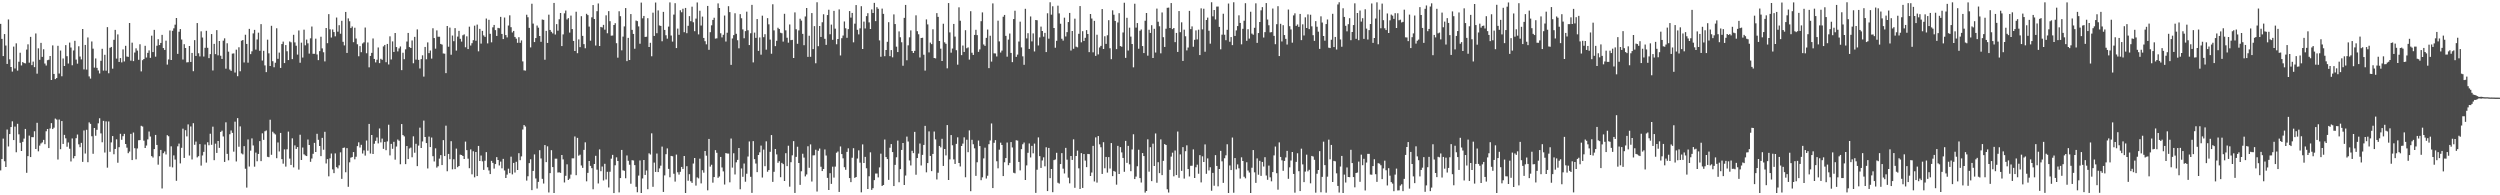 <svg xmlns="http://www.w3.org/2000/svg" width="1920" height="150"><path d="M0 18.351h1v112.526H0zM1 29.845h1v92.282H1zM2 43.040h1v63.389H2zM3 26.175h1v97.667H3zM4 34.959h1v93.280H4zM5 49.099h1v50.371H5zM6 14.932h1v97.542H6zM7 45.574h1v57.374H7zM8 51.479h1v46.112H8zM9 54.982h1v38.187H9zM10 35.791h1v71.761H10zM11 52.567h1v44.658H11zM12 33.265h1v83.696H12zM13 54.212h1v40.890H13zM14 47.416h1v55.741H14zM15 40.515h1v69.153H15zM16 50.286h1v65.667H16zM17 47.648h1v61.283H17zM18 48.432h1v58.015H18zM19 48.679h1v50.332H19zM20 38.084h1v94.610H20zM21 34.071h1v85.840H21zM22 48.115h1v56.050H22zM23 28.291h1v92.325H23zM24 50.036h1v55.261H24zM25 47.319h1v58.047H25zM26 51.575h1v49.245H26zM27 25.726h1v88.725H27zM28 56.558h1v37.736H28zM29 37.112h1v79.119H29zM30 45.949h1v65.889H30zM31 32.947h1v77.255H31zM32 43.657h1v65.720H32zM33 37.839h1v69.571H33zM34 48.783h1v61.984H34zM35 50.306h1v50.488H35zM36 46.217h1v52.866H36zM37 45.880h1v67.845H37zM38 43.027h1v55.653H38zM39 61.415h1v33.164H39zM40 34.856h1v64.251H40zM41 56.763h1v41.306H41zM42 60.794h1v30.301H42zM43 59.962h1v31.846H43zM44 35.196h1v87.330H44zM45 56.472h1v35.309H45zM46 38.783h1v75.820H46zM47 58.591h1v34.402H47zM48 44.913h1v65.650H48zM49 50.690h1v52.887H49zM50 34.642h1v71.613H50zM51 43.149h1v69.546H51zM52 48.809h1v60.629H52zM53 32.737h1v81.470H53zM54 36.516h1v87.481H54zM55 50.114h1v56.239H55zM56 38.767h1v82.857H56zM57 31.336h1v88.525H57zM58 45.780h1v60.363H58zM59 48.900h1v54.424H59zM60 35.525h1v75.332H60zM61 43.412h1v69.635H61zM62 45.599h1v64.109H62zM63 22.289h1v102.018H63zM64 53.296h1v46.912H64zM65 34.495h1v83.436H65zM66 53.461h1v46.206H66zM67 28.777h1v95.788H67zM68 58.652h1v35.327H68zM69 60.348h1v34.794H69zM70 31.841h1v72.788H70zM71 37.364h1v80.729H71zM72 51.934h1v46.392H72zM73 44.901h1v59.345H73zM74 52.110h1v47.553H74zM75 54.111h1v40.600H75zM76 56.441h1v34.407H76zM77 46.708h1v55.741H77zM78 37.456h1v71.830H78zM79 54.221h1v38.583H79zM80 42.077h1v75.067H80zM81 54.270h1v38.947H81zM82 20.828h1v107.961H82zM83 56.282h1v37.005H83zM84 36.699h1v79.893H84zM85 36.029h1v73.310H85zM86 52.717h1v51.802H86zM87 30.576h1v87.897H87zM88 22.940h1v91.460H88zM89 45.024h1v61.978H89zM90 26.414h1v98.549H90zM91 47.541h1v65.531H91zM92 44.618h1v58.148H92zM93 47.920h1v59.449H93zM94 37.951h1v66.641H94zM95 47.204h1v55.605H95zM96 35.174h1v75.416H96zM97 43.401h1v70.026H97zM98 43.682h1v73.966H98zM99 17.680h1v98.724H99zM100 46.590h1v56.197H100zM101 32.763h1v90.173H101zM102 46.947h1v54.813H102zM103 40.370h1v73.453H103zM104 37.096h1v85.271H104zM105 38.860h1v75.174H105zM106 45.905h1v61.815H106zM107 34.000h1v73.597H107zM108 54.839h1v41.771H108zM109 46.254h1v50.913H109zM110 45.323h1v62.696H110zM111 35.160h1v78.488H111zM112 44.162h1v67.627H112zM113 40.605h1v66.446H113zM114 38.712h1v62.300H114zM115 44.423h1v60.420H115zM116 27.378h1v92.520H116zM117 39.996h1v81.012H117zM118 22.961h1v91.524H118zM119 43.530h1v60.106H119zM120 35.110h1v76.217H120zM121 30.116h1v96.354H121zM122 34.598h1v85.386H122zM123 32.975h1v82.166H123zM124 26.780h1v117.976H124zM125 36.931h1v80.744H125zM126 38.363h1v77.958H126zM127 31.224h1v87.426H127zM128 49.617h1v54.214H128zM129 45.688h1v58.976H129zM130 23.422h1v104.590H130zM131 46.101h1v66.281H131zM132 23.633h1v104.941H132zM133 21.784h1v97.550H133zM134 18.946h1v103.604H134zM135 13.843h1v125.001H135zM136 41.348h1v71.031H136zM137 24.371h1v85.905H137zM138 22.311h1v103.196H138zM139 30.357h1v83.179H139zM140 45.726h1v53.074H140zM141 33.952h1v87.356H141zM142 36.869h1v63.118H142zM143 47.906h1v56.837H143zM144 47.762h1v47.753H144zM145 35.314h1v84.157H145zM146 47.586h1v49.531H146zM147 40.634h1v81.846H147zM148 54.699h1v39.917H148zM149 30.833h1v80.378H149zM150 42.969h1v65.768H150zM151 17.713h1v103.178H151zM152 40.896h1v79.084H152zM153 43.320h1v67.366H153zM154 24.054h1v103.136H154zM155 28.813h1v90.598H155zM156 43.393h1v73.222H156zM157 36.695h1v74.288H157zM158 23.664h1v101.201H158zM159 36.690h1v72.560H159zM160 44.636h1v66.917H160zM161 41.560h1v61.144H161zM162 26.180h1v85.040H162zM163 54.120h1v43.169H163zM164 33.665h1v89.353H164zM165 41.595h1v68.749H165zM166 23.120h1v94.309H166zM167 42.488h1v65.781H167zM168 31.476h1v82.069H168zM169 42.803h1v58.536H169zM170 45.244h1v55.099H170zM171 31.233h1v73.559H171zM172 29.424h1v94.920H172zM173 52.760h1v41.211H173zM174 33.243h1v84.915H174zM175 39.659h1v83.465H175zM176 53.381h1v49.751H176zM177 54.413h1v45.793H177zM178 41.167h1v60.872H178zM179 41.015h1v75.461H179zM180 55.714h1v37.739H180zM181 38.145h1v85.855H181zM182 58.503h1v32.213H182zM183 36.307h1v76.409H183zM184 54.752h1v42.303H184zM185 31.301h1v86.490H185zM186 30.738h1v87.848H186zM187 47.993h1v64.217H187zM188 26.669h1v102.931H188zM189 33.734h1v110.358H189zM190 48.130h1v58.980H190zM191 22.156h1v105.738H191zM192 41.567h1v74.120H192zM193 39.440h1v66.866H193zM194 25.647h1v86.065H194zM195 22.935h1v105.049H195zM196 38.116h1v79.063H196zM197 30.320h1v93.527H197zM198 25.085h1v93.135H198zM199 39.020h1v69.364H199zM200 18.529h1v105.243H200zM201 46.515h1v55.869H201zM202 39.031h1v68.368H202zM203 50.249h1v50.584H203zM204 55.378h1v44.802H204zM205 30.460h1v89.950H205zM206 40.954h1v79.792H206zM207 50.684h1v41.249H207zM208 19.805h1v99.103H208zM209 46.994h1v54.195H209zM210 51.685h1v50.730H210zM211 48.188h1v55.095H211zM212 21.733h1v99.744H212zM213 45.176h1v64.233H213zM214 40.386h1v75.916H214zM215 52.163h1v49.918H215zM216 33.837h1v88.352H216zM217 31.959h1v93.744H217zM218 48.424h1v66.300H218zM219 34.601h1v93.347H219zM220 39.353h1v75.309H220zM221 46.126h1v54.938H221zM222 31.858h1v89.969H222zM223 32.535h1v94.111H223zM224 45.408h1v60.808H224zM225 26.752h1v101.820H225zM226 32.579h1v79.074H226zM227 35.105h1v79.275H227zM228 41.914h1v71.025H228zM229 23.421h1v106.851H229zM230 48.166h1v55.288H230zM231 32.751h1v90.110H231zM232 44.168h1v69.156H232zM233 22.792h1v95.741H233zM234 34.807h1v84.577H234zM235 30.405h1v89.473H235zM236 33.303h1v73.838H236zM237 41.185h1v70.182H237zM238 29.463h1v94.811H238zM239 20.377h1v101.384H239zM240 41.300h1v76.801H240zM241 41.309h1v68.417H241zM242 29.696h1v87.022H242zM243 41.834h1v60.941H243zM244 46.207h1v61.174H244zM245 39.294h1v72.829H245zM246 28.195h1v91.692H246zM247 37.194h1v68.693H247zM248 40.146h1v74.858H248zM249 47.160h1v54.047H249zM250 21.485h1v104.058H250zM251 33.162h1v89.029H251zM252 10.833h1v124.584H252zM253 22.509h1v99.087H253zM254 28.820h1v89.106H254zM255 22.639h1v107.483H255zM256 24.616h1v108.348H256zM257 27.925h1v89.905H257zM258 13.466h1v114.907H258zM259 24.304h1v105.011H259zM260 19.329h1v107.638H260zM261 25.932h1v91.069H261zM262 15.983h1v121.370H262zM263 32.106h1v81.506H263zM264 34.863h1v78.435H264zM265 9.144h1v123.151H265zM266 40.642h1v73.114H266zM267 14.147h1v129.297H267zM268 16.343h1v108.313H268zM269 21.539h1v99.528H269zM270 20.320h1v100.300H270zM271 32.430h1v84.352H271zM272 21.278h1v101.067H272zM273 29.592h1v90.805H273zM274 34.009h1v78.207H274zM275 43.237h1v66.057H275zM276 35.438h1v77.843H276zM277 40.067h1v71.127H277zM278 33.369h1v84.538H278zM279 32.510h1v83.012H279zM280 21.161h1v98.330H280zM281 40.888h1v67.030H281zM282 32.634h1v83.073H282zM283 51.736h1v43.456H283zM284 42.958h1v74.943H284zM285 40.587h1v63.097H285zM286 29.516h1v88.755H286zM287 45.242h1v65.170H287zM288 47.906h1v60.294H288zM289 45.891h1v59.683H289zM290 36.451h1v73.674H290zM291 48.494h1v50.184H291zM292 45.142h1v64.228H292zM293 45.944h1v60.486H293zM294 35.636h1v78.678H294zM295 34.526h1v74.490H295zM296 47.764h1v67.580H296zM297 33.753h1v74.842H297zM298 49.530h1v46.262H298zM299 27.885h1v91.482H299zM300 45.680h1v64.813H300zM301 31.771h1v82.489H301zM302 39.866h1v69.017H302zM303 25.330h1v97.306H303zM304 36.149h1v76.371H304zM305 39.482h1v67.659H305zM306 37.159h1v70.950H306zM307 35.673h1v90.460H307zM308 53.867h1v41.419H308zM309 40.509h1v63.203H309zM310 45.468h1v59.277H310zM311 37.893h1v88.157H311zM312 31.912h1v80.230H312zM313 25.294h1v96.850H313zM314 36.150h1v77.867H314zM315 36.856h1v76.519H315zM316 31.089h1v89.690H316zM317 48.610h1v56.119H317zM318 28.290h1v89.006H318zM319 45.776h1v64.678H319zM320 22.570h1v105.038H320zM321 45.994h1v65.812H321zM322 52.558h1v45.470H322zM323 45.412h1v68.264H323zM324 42.495h1v66.131H324zM325 58.853h1v33.762H325zM326 36.026h1v69.165H326zM327 45.516h1v64.382H327zM328 32.586h1v96.796H328zM329 40.786h1v64.125H329zM330 38.784h1v74.157H330zM331 44.989h1v60.650H331zM332 21.690h1v98.252H332zM333 29.220h1v94.788H333zM334 37.381h1v76.537H334zM335 23.367h1v105.348H335zM336 28.187h1v99.515H336zM337 28.217h1v93.565H337zM338 33.761h1v85.405H338zM339 34.232h1v92.554H339zM340 41.051h1v66.558H340zM341 41.218h1v78.649H341zM342 56.164h1v40.358H342zM343 19.946h1v111.608H343zM344 35.904h1v82.299H344zM345 21.219h1v101.038H345zM346 42.030h1v66.388H346zM347 27.279h1v102.760H347zM348 31.658h1v90.656H348zM349 21.610h1v108.288H349zM350 38.880h1v75.269H350zM351 28.118h1v100.309H351zM352 23.706h1v103.780H352zM353 29.780h1v89.014H353zM354 31.945h1v87.086H354zM355 27.085h1v92.725H355zM356 26.443h1v95.685H356zM357 36.323h1v72.442H357zM358 27.926h1v87.389H358zM359 37.674h1v84.169H359zM360 20.506h1v108.654H360zM361 34.983h1v79.760H361zM362 33.188h1v100.688H362zM363 30.883h1v85.279H363zM364 19.721h1v116.480H364zM365 31.262h1v85.481H365zM366 18.891h1v116.337H366zM367 39.408h1v72.680H367zM368 22.155h1v101.510H368zM369 33.510h1v85.934H369zM370 23.723h1v100.172H370zM371 27.167h1v103.285H371zM372 28.313h1v95.108H372zM373 14.215h1v102.623H373zM374 33.355h1v95.101H374zM375 15.204h1v115.704H375zM376 25.957h1v107.720H376zM377 32.496h1v91.030H377zM378 21.015h1v104.065H378zM379 19.148h1v110.327H379zM380 23.124h1v102.874H380zM381 27.581h1v93.105H381zM382 21.387h1v101.480H382zM383 21.683h1v105.370H383zM384 12.957h1v111.169H384zM385 26.064h1v103.234H385zM386 29.984h1v92.041H386zM387 13.488h1v117.406H387zM388 26.952h1v109.734H388zM389 28.726h1v105.369H389zM390 19.604h1v109.947H390zM391 11.757h1v121.224H391zM392 20.895h1v99.441H392zM393 24.911h1v109.002H393zM394 23.743h1v101.383H394zM395 28.377h1v104.113H395zM396 29.713h1v94.546H396zM397 32.860h1v97.705H397zM398 28.551h1v89.083H398zM399 32.869h1v90.175H399zM400 31.028h1v89.107H400zM401 47.150h1v52.354H401zM402 53.998h1v42.067H402zM403 54.204h1v42.955H403zM404 11.303h1v127.412H404zM405 13.274h1v122.095H405zM406 21.390h1v103.907H406zM407 36.405h1v85.916H407zM408 2.880h1v143.146H408zM409 18.128h1v113.169H409zM410 32.325h1v86.267H410zM411 29.213h1v107.824H411zM412 19.600h1v125.203H412zM413 21.251h1v118.445H413zM414 27.654h1v87.708H414zM415 32.087h1v89.610H415zM416 14.981h1v122.363H416zM417 15.271h1v125.682H417zM418 45.883h1v65.535H418zM419 23.724h1v100.807H419zM420 32.980h1v79.404H420zM421 11.277h1v136.519H421zM422 22.980h1v109.988H422zM423 24.448h1v90.895H423zM424 25.644h1v102.667H424zM425 2.257h1v145.983H425zM426 26.501h1v95.365H426zM427 18.542h1v103.334H427zM428 23.545h1v108.945H428zM429 14.791h1v117.572H429zM430 9.991h1v122.792H430zM431 35.356h1v83.672H431zM432 26.440h1v95.973H432zM433 10.237h1v129.913H433zM434 8.074h1v126.936H434zM435 14.931h1v111.256H435zM436 13.936h1v124.288H436zM437 25.027h1v112.188H437zM438 11.998h1v122.086H438zM439 22.302h1v99.304H439zM440 31.435h1v90.178H440zM441 39.177h1v65.609H441zM442 9.021h1v125.525H442zM443 40.852h1v65.024H443zM444 30.245h1v89.300H444zM445 36.210h1v82.571H445zM446 12.447h1v114.618H446zM447 27.538h1v101.397H447zM448 33.893h1v81.204H448zM449 37.056h1v72.248H449zM450 10.593h1v128.673H450zM451 11.646h1v121.141H451zM452 20.413h1v103.223H452zM453 31.254h1v96.125H453zM454 13.297h1v115.855H454zM455 3.901h1v141.477H455zM456 14.588h1v111.360H456zM457 34.979h1v84.670H457zM458 8.603h1v121.708H458zM459 2.666h1v138.249H459zM460 35.307h1v79.444H460zM461 20.692h1v110.777H461zM462 21.074h1v106.830H462zM463 19.117h1v119.491H463zM464 22.806h1v102.995H464zM465 11.788h1v126.051H465zM466 25.544h1v106.403H466zM467 8.543h1v135.454H467zM468 16.256h1v115.660H468zM469 27.387h1v94.448H469zM470 27.282h1v91.643H470zM471 19.197h1v129.073H471zM472 17.811h1v109.111H472zM473 33.182h1v87.649H473zM474 44.306h1v79.332H474zM475 8.630h1v139.114H475zM476 12.444h1v124.301H476zM477 38.637h1v76.519H477zM478 28.123h1v102.712H478zM479 20.260h1v110.910H479zM480 6.180h1v130.711H480zM481 46.956h1v72.463H481zM482 29.103h1v94.404H482zM483 46.082h1v80.453H483zM484 10.822h1v130.270H484zM485 22.928h1v100.099H485zM486 26.070h1v97.145H486zM487 37.414h1v89.388H487zM488 15.771h1v127.698H488zM489 16.242h1v131.439H489zM490 20.288h1v114.564H490zM491 33.593h1v89.619H491zM492 1.975h1v146.242H492zM493 14.092h1v122.961H493zM494 12.225h1v110.651H494zM495 28.353h1v106.006H495zM496 28.219h1v102.721H496zM497 13.958h1v131.324H497zM498 36.083h1v81.683H498zM499 32.864h1v85.823H499zM500 43.211h1v59.193H500zM501 9.710h1v133.756H501zM502 27.622h1v97.249H502zM503 1.947h1v130.100H503zM504 25.521h1v92.386H504zM505 8.004h1v124.153H505zM506 19.559h1v109.778H506zM507 19.914h1v107.320H507zM508 31.699h1v80.892H508zM509 9.116h1v138.296H509zM510 23.000h1v111.689H510zM511 27.068h1v91.379H511zM512 29.675h1v84.291H512zM513 20.405h1v109.297H513zM514 1.865h1v134.283H514zM515 27.290h1v92.448H515zM516 31.956h1v88.045H516zM517 11.189h1v122.228H517zM518 2.453h1v137.038H518zM519 36.898h1v81.848H519zM520 21.955h1v110.362H520zM521 26.711h1v107.366H521zM522 7.902h1v124.043H522zM523 9.441h1v118.760H523zM524 6.711h1v123.055H524zM525 24.742h1v95.051H525zM526 6.107h1v142.108H526zM527 25.486h1v102.165H527zM528 19.812h1v118.997H528zM529 12.386h1v121.391H529zM530 16.295h1v122.908H530zM531 5.137h1v135.310H531zM532 17.095h1v108.505H532zM533 23.950h1v97.376H533zM534 14.262h1v128.272H534zM535 1.894h1v134.336H535zM536 26.409h1v110.619H536zM537 8.247h1v113.609H537zM538 19.595h1v121.265H538zM539 12.763h1v117.928H539zM540 29.130h1v103.487H540zM541 31.652h1v84.319H541zM542 34.026h1v85.520H542zM543 4.549h1v141.638H543zM544 38.251h1v68.472H544zM545 24.742h1v103.189H545zM546 19.431h1v107.085H546zM547 15.311h1v124.997H547zM548 13.598h1v122.399H548zM549 29.631h1v85.696H549zM550 29.419h1v87.916H550zM551 2.615h1v133.924H551zM552 6.154h1v129.370H552zM553 25.524h1v95.010H553zM554 28.732h1v99.894H554zM555 26.709h1v104.914H555zM556 11.943h1v129.786H556zM557 31.882h1v85.698H557zM558 25.141h1v92.780H558zM559 4.758h1v113.217H559zM560 9.298h1v130.716H560zM561 49.797h1v56.587H561zM562 29.545h1v99.167H562zM563 27.002h1v90.710H563zM564 10.184h1v123.822H564zM565 25.967h1v98.685H565zM566 30.947h1v91.833H566zM567 37.134h1v76.510H567zM568 10.857h1v134.506H568zM569 14.039h1v115.330H569zM570 22.595h1v113.164H570zM571 29.403h1v96.210H571zM572 23.903h1v115.648H572zM573 8.972h1v124.433H573zM574 23.251h1v96.954H574zM575 34.586h1v74.048H575zM576 25.528h1v110.235H576zM577 3.731h1v144.401H577zM578 47.907h1v60.481H578zM579 25.044h1v97.146H579zM580 29.107h1v96.494H580zM581 14.621h1v117.593H581zM582 39.080h1v79.947H582zM583 28.748h1v88.233H583zM584 41.983h1v69.817H584zM585 12.028h1v124.305H585zM586 28.570h1v86.345H586zM587 26.257h1v101.365H587zM588 38.125h1v70.405H588zM589 13.928h1v117.962H589zM590 18.692h1v111.910H590zM591 30.407h1v86.170H591zM592 41.263h1v62.451H592zM593 3.281h1v136.395H593zM594 23.358h1v108.610H594zM595 35.412h1v79.020H595zM596 31.345h1v87.230H596zM597 21.296h1v103.733H597zM598 22.274h1v101.522H598zM599 25.138h1v110.938H599zM600 25.571h1v99.510H600zM601 31.935h1v94.102H601zM602 10.608h1v128.377H602zM603 23.292h1v94.382H603zM604 28.973h1v98.626H604zM605 32.762h1v79.148H605zM606 18.784h1v124.589H606zM607 30.809h1v93.735H607zM608 30.637h1v88.677H608zM609 44.549h1v63.851H609zM610 9.532h1v138.653H610zM611 22.492h1v97.992H611zM612 33.655h1v79.044H612zM613 23.340h1v101.848H613zM614 14.380h1v127.616H614zM615 15.824h1v115.699H615zM616 25.999h1v92.047H616zM617 34.711h1v86.304H617zM618 12.654h1v122.829H618zM619 6.162h1v127.813H619zM620 43.654h1v68.668H620zM621 27.425h1v101.420H621zM622 43.646h1v67.255H622zM623 10.041h1v129.370H623zM624 37.712h1v81.658H624zM625 20.049h1v99.217H625zM626 48.585h1v66.391H626zM627 1.758h1v145.362H627zM628 35.458h1v80.325H628zM629 19.949h1v94.122H629zM630 28.361h1v99.701H630zM631 17.099h1v114.265H631zM632 10.974h1v118.814H632zM633 29.794h1v84.990H633zM634 34.462h1v85.009H634zM635 11.572h1v125.018H635zM636 7.464h1v138.451H636zM637 26.299h1v106.713H637zM638 18.882h1v122.353H638zM639 30.549h1v97.458H639zM640 8.361h1v128.052H640zM641 22.039h1v105.890H641zM642 34.006h1v83.311H642zM643 29.955h1v86.396H643zM644 7.241h1v140.158H644zM645 42.616h1v69.856H645zM646 29.359h1v88.955H646zM647 27.293h1v94.312H647zM648 16.508h1v111.925H648zM649 21.684h1v108.710H649zM650 29.030h1v87.598H650zM651 22.386h1v91.543H651zM652 8.503h1v128.267H652zM653 13.511h1v126.369H653zM654 9.937h1v111.195H654zM655 32.491h1v81.304H655zM656 18.192h1v118.406H656zM657 3.883h1v132.050H657zM658 22.887h1v98.861H658zM659 26.408h1v89.060H659zM660 21.751h1v103.189H660zM661 4.755h1v142.970H661zM662 37.628h1v73.278H662zM663 16.569h1v108.605H663zM664 21.841h1v98.636H664zM665 12.378h1v116.853H665zM666 10.161h1v134.983H666zM667 17.215h1v118.177H667zM668 22.255h1v94.729H668zM669 7.209h1v138.591H669zM670 10.002h1v134.528H670zM671 2.205h1v136.137H671zM672 16.233h1v117.035H672zM673 5.549h1v127.721H673zM674 6.782h1v129.442H674zM675 31.051h1v97.502H675zM676 43.551h1v74.447H676zM677 6.600h1v136.198H677zM678 10.626h1v131.466H678zM679 43.165h1v64.020H679zM680 38.395h1v82.252H680zM681 32.086h1v90.067H681zM682 17.044h1v121.081H682zM683 43.092h1v70.343H683zM684 38.442h1v72.193H684zM685 44.052h1v72.744H685zM686 11.083h1v131.814H686zM687 18.466h1v108.144H687zM688 35.828h1v84.959H688zM689 40.001h1v67.975H689zM690 24.096h1v115.863H690zM691 28.603h1v101.286H691zM692 32.452h1v82.695H692zM693 50.492h1v59.350H693zM694 13.698h1v128.395H694zM695 3.800h1v131.021H695zM696 46.286h1v58.610H696zM697 34.826h1v73.892H697zM698 28.663h1v94.550H698zM699 23.336h1v103.722H699zM700 39.158h1v76.637H700zM701 40.719h1v76.900H701zM702 39.051h1v62.223H702zM703 11.800h1v122.381H703zM704 23.960h1v97.416H704zM705 26.327h1v91.626H705zM706 44.147h1v66.106H706zM707 29.180h1v97.882H707zM708 28.972h1v89.947H708zM709 42.056h1v69.270H709zM710 54.210h1v42.461H710zM711 14.902h1v117.462H711zM712 18.729h1v106.495H712zM713 40.255h1v60.660H713zM714 32.695h1v87.055H714zM715 33.876h1v97.555H715zM716 22.454h1v95.781H716zM717 44.526h1v56.515H717zM718 44.836h1v62.209H718zM719 10.069h1v127.768H719zM720 12.975h1v119.681H720zM721 31.502h1v80.557H721zM722 37.378h1v75.842H722zM723 46.850h1v59.764H723zM724 18.224h1v109.190H724zM725 32.510h1v81.913H725zM726 33.663h1v85.701H726zM727 52.498h1v43.536H727zM728 2.359h1v135.903H728zM729 24.906h1v97.523H729zM730 40.473h1v63.234H730zM731 37.292h1v74.261H731zM732 18.369h1v104.065H732zM733 28.112h1v97.785H733zM734 38.564h1v71.913H734zM735 49.651h1v55.817H735zM736 5.617h1v119.585H736zM737 15.942h1v111.897H737zM738 42.332h1v69.813H738zM739 34.965h1v75.308H739zM740 39.873h1v65.619H740zM741 23.196h1v112.931H741zM742 37.046h1v70.279H742zM743 36.425h1v80.462H743zM744 45.771h1v54.368H744zM745 8.582h1v138.267H745zM746 40.481h1v66.900H746zM747 42.174h1v68.602H747zM748 26.854h1v87.087H748zM749 22.902h1v112.162H749zM750 26.968h1v97.635H750zM751 39.843h1v68.095H751zM752 37.932h1v74.254H752zM753 16.284h1v122.122H753zM754 9.522h1v126.653H754zM755 34.167h1v87.460H755zM756 35.219h1v78.175H756zM757 29.070h1v108.024H757zM758 22.706h1v112.264H758zM759 52.309h1v58.441H759zM760 27.449h1v80.404H760zM761 47.335h1v47.472H761zM762 2.606h1v141.831H762zM763 40.956h1v68.733H763zM764 41.078h1v66.553H764zM765 43.348h1v80.511H765zM766 15.889h1v113.377H766zM767 31.801h1v83.158H767zM768 40.334h1v69.213H768zM769 38.857h1v72.486H769zM770 12.838h1v122.358H770zM771 11.485h1v113.158H771zM772 27.540h1v93.844H772zM773 43.500h1v65.990H773zM774 30.394h1v96.478H774zM775 25.748h1v99.314H775zM776 40.654h1v68.466H776zM777 47.719h1v65.513H777zM778 14.663h1v117.990H778zM779 8.264h1v124.830H779zM780 43.661h1v64.056H780zM781 41.932h1v66.049H781zM782 31.904h1v92.485H782zM783 16.658h1v114.203H783zM784 36.400h1v78.148H784zM785 43.255h1v67.563H785zM786 49.788h1v59.668H786zM787 6.773h1v131.491H787zM788 29.484h1v97.556H788zM789 25.483h1v91.883H789zM790 37.598h1v72.578H790zM791 12.627h1v108.300H791zM792 31.793h1v80.237H792zM793 25.654h1v92.093H793zM794 39.522h1v70.765H794zM795 15.384h1v132.762H795zM796 15.584h1v114.776H796zM797 34.897h1v70.616H797zM798 28.721h1v91.197H798zM799 20.451h1v108.498H799zM800 23.817h1v99.410H800zM801 28.142h1v92.706H801zM802 25.230h1v102.522H802zM803 40.009h1v73.070H803zM804 10.189h1v136.530H804zM805 29.680h1v83.939H805zM806 1.741h1v135.046H806zM807 11.270h1v118.510H807zM808 4.815h1v142.791H808zM809 21.512h1v101.483H809zM810 36.639h1v85.825H810zM811 31.347h1v85.993H811zM812 4.378h1v135.963H812zM813 10.312h1v130.683H813zM814 18.252h1v107.729H814zM815 29.735h1v87.866H815zM816 31.167h1v98.355H816zM817 13.581h1v119.615H817zM818 28.017h1v85.536H818zM819 24.692h1v97.955H819zM820 16.962h1v119.498H820zM821 9.909h1v130.868H821zM822 38.809h1v81.002H822zM823 23.826h1v98.995H823zM824 37.476h1v69.521H824zM825 14.360h1v129.847H825zM826 35.827h1v83.960H826zM827 36.326h1v79.356H827zM828 25.980h1v103.306H828zM829 4.642h1v140.485H829zM830 32.497h1v85.107H830zM831 23.948h1v120.371H831zM832 31.447h1v86.869H832zM833 29.049h1v94.268H833zM834 23.157h1v105.186H834zM835 26.121h1v92.077H835zM836 40.052h1v78.318H836zM837 10.737h1v124.406H837zM838 14.251h1v118.273H838zM839 40.213h1v71.827H839zM840 16.047h1v123.327H840zM841 42.894h1v62.646H841zM842 26.693h1v113.520H842zM843 41.792h1v62.692H843zM844 36.456h1v74.366H844zM845 35.244h1v77.872H845zM846 6.966h1v126.610H846zM847 37.645h1v71.576H847zM848 27.862h1v101.364H848zM849 33.701h1v86.828H849zM850 27.082h1v105.464H850zM851 15.527h1v105.147H851zM852 37.074h1v92.367H852zM853 45.456h1v64.417H853zM854 7.946h1v127.324H854zM855 11.291h1v120.003H855zM856 16.086h1v115.808H856zM857 37.740h1v104.060H857zM858 17.272h1v94.759H858zM859 10.159h1v123.462H859zM860 35.359h1v77.645H860zM861 35.892h1v81.174H861zM862 24.950h1v96.331H862zM863 2.110h1v129.818H863zM864 44.461h1v63.716H864zM865 13.695h1v111.394H865zM866 38.798h1v73.228H866zM867 21.231h1v104.980H867zM868 28.122h1v103.341H868zM869 33.817h1v80.950H869zM870 51.698h1v51.410H870zM871 2.852h1v134.650H871zM872 21.220h1v114.413H872zM873 17.726h1v109.982H873zM874 37.407h1v77.596H874zM875 23.624h1v113.156H875zM876 22.609h1v117.598H876zM877 35.395h1v82.168H877zM878 40.754h1v79.082H878zM879 15.918h1v131.996H879zM880 9.980h1v136.714H880zM881 42.747h1v64.253H881zM882 22.843h1v108.987H882zM883 25.317h1v87.719H883zM884 19.355h1v119.741H884zM885 44.519h1v65.818H885zM886 22.130h1v105.335H886zM887 40.353h1v62.129H887zM888 6.598h1v133.722H888zM889 16.689h1v107.875H889zM890 20.185h1v112.794H890zM891 40.973h1v66.077H891zM892 9.557h1v124.953H892zM893 28.560h1v94.995H893zM894 36.043h1v74.579H894zM895 22.069h1v89.268H895zM896 5.979h1v139.402H896zM897 5.827h1v142.043H897zM898 21.520h1v108.911H898zM899 2.371h1v117.898H899zM900 22.358h1v94.878H900zM901 21.493h1v113.912H901zM902 32.364h1v83.226H902zM903 25.275h1v109.164H903zM904 39.875h1v61.144H904zM905 8.497h1v128.050H905zM906 24.705h1v93.876H906zM907 17.143h1v114.063H907zM908 46.778h1v66.221H908zM909 22.763h1v114.424H909zM910 27.859h1v88.279H910zM911 38.712h1v72.888H911zM912 36.514h1v93.330H912zM913 8.339h1v127.196H913zM914 22.369h1v104.978H914zM915 20.269h1v107.023H915zM916 35.893h1v78.837H916zM917 30.553h1v106.159H917zM918 23.368h1v105.110H918zM919 30.279h1v96.161H919zM920 22.772h1v110.677H920zM921 42.310h1v76.851H921zM922 6.380h1v133.701H922zM923 22.587h1v97.468H923zM924 6.722h1v117.690H924zM925 39.722h1v71.179H925zM926 15.347h1v118.136H926zM927 13.532h1v108.108H927zM928 23.580h1v107.322H928zM929 33.539h1v94.938H929zM930 1.729h1v144.752H930zM931 12.527h1v120.223H931zM932 7.687h1v134.956H932zM933 14.938h1v104.206H933zM934 5.073h1v122.350H934zM935 5.030h1v138.097H935zM936 20.635h1v109.137H936zM937 37.865h1v78.005H937zM938 26.601h1v97.281H938zM939 10.552h1v129.871H939zM940 26.680h1v94.877H940zM941 30.867h1v88.424H941zM942 22.880h1v87.908H942zM943 2.716h1v145.520H943zM944 32.032h1v95.056H944zM945 28.456h1v102.159H945zM946 34.673h1v70.938H946zM947 1.745h1v146.279H947zM948 27.578h1v93.816H948zM949 23.353h1v106.760H949zM950 20.037h1v106.221H950zM951 11.764h1v117.496H951zM952 17.595h1v119.584H952zM953 34.050h1v86.769H953zM954 22.115h1v101.529H954zM955 15.913h1v119.801H955zM956 2.477h1v134.506H956zM957 31.350h1v93.295H957zM958 22.450h1v108.539H958zM959 29.647h1v102.860H959zM960 9.005h1v139.227H960zM961 25.789h1v103.053H961zM962 26.676h1v88.580H962zM963 21.336h1v111.015H963zM964 2.577h1v137.840H964zM965 32.910h1v88.758H965zM966 25.373h1v108.839H966zM967 16.898h1v106.587H967zM968 7.939h1v127.106H968zM969 5.454h1v118.921H969zM970 28.838h1v99.065H970zM971 24.667h1v96.056H971zM972 2.361h1v132.432H972zM973 14.975h1v123.092H973zM974 19.420h1v107.770H974zM975 24.890h1v111.324H975zM976 24.655h1v114.587H976zM977 6.573h1v125.549H977zM978 27.563h1v91.798H978zM979 33.942h1v78.608H979zM980 18.567h1v114.453H980zM981 4.785h1v140.891H981zM982 43.080h1v66.291H982zM983 18.286h1v102.234H983zM984 31.844h1v91.274H984zM985 19.337h1v111.845H985zM986 26.950h1v96.637H986zM987 29.830h1v91.115H987zM988 34.180h1v81.669H988zM989 7.341h1v129.958H989zM990 20.100h1v108.428H990zM991 22.650h1v100.622H991zM992 32.792h1v83.963H992zM993 11.802h1v121.795H993zM994 10.230h1v137.749H994zM995 19.874h1v104.423H995zM996 18.791h1v98.898H996zM997 20.645h1v110.815H997zM998 10.681h1v136.040H998zM999 30.819h1v83.342H999zM1000 18.685h1v107.591H1000zM1001 27.251h1v112.612H1001zM1002 13.290h1v118.499H1002zM1003 21.493h1v97.295H1003zM1004 11.067h1v120.510H1004zM1005 22.374h1v108.041H1005zM1006 11.306h1v129.503H1006zM1007 20.213h1v99.563H1007zM1008 27.052h1v93.180H1008zM1009 31.411h1v91.303H1009zM1010 16.219h1v131.759H1010zM1011 20.517h1v112.906H1011zM1012 24.336h1v106.248H1012zM1013 37.535h1v78.526H1013zM1014 12.528h1v135.133H1014zM1015 17.323h1v118.508H1015zM1016 27.647h1v81.128H1016zM1017 31.223h1v95.591H1017zM1018 18.480h1v129.503H1018zM1019 14.930h1v120.748H1019zM1020 36.609h1v70.647H1020zM1021 36.929h1v85.426H1021zM1022 30.514h1v80.782H1022zM1023 10.598h1v129.170H1023zM1024 36.148h1v87.399H1024zM1025 28.388h1v95.533H1025zM1026 38.046h1v95.052H1026zM1027 3.445h1v139.338H1027zM1028 1.729h1v146.115H1028zM1029 30.294h1v97.624H1029zM1030 35.894h1v83.857H1030zM1031 6.341h1v141.875H1031zM1032 12.987h1v121.089H1032zM1033 19.825h1v120.368H1033zM1034 24.051h1v104.577H1034zM1035 18.570h1v117.378H1035zM1036 14.000h1v122.094H1036zM1037 30.855h1v84.198H1037zM1038 24.595h1v100.636H1038zM1039 19.265h1v116.713H1039zM1040 2.548h1v141.322H1040zM1041 29.824h1v103.034H1041zM1042 9.983h1v122.512H1042zM1043 30.893h1v93.224H1043zM1044 8.113h1v131.534H1044zM1045 16.603h1v102.163H1045zM1046 13.957h1v112.922H1046zM1047 29.836h1v92.107H1047zM1048 7.105h1v139.161H1048zM1049 21.955h1v102.876H1049zM1050 30.361h1v87.829H1050zM1051 23.132h1v95.026H1051zM1052 18.409h1v115.646H1052zM1053 2.676h1v131.517H1053zM1054 32.934h1v94.606H1054zM1055 29.177h1v93.135H1055zM1056 14.224h1v119.549H1056zM1057 1.777h1v137.879H1057zM1058 33.994h1v91.349H1058zM1059 7.412h1v118.306H1059zM1060 21.713h1v105.199H1060zM1061 2.778h1v134.816H1061zM1062 15.504h1v113.824H1062zM1063 21.707h1v101.683H1063zM1064 23.088h1v107.695H1064zM1065 10.332h1v132.126H1065zM1066 25.334h1v103.838H1066zM1067 15.595h1v119.332H1067zM1068 11.234h1v128.643H1068zM1069 12.027h1v128.999H1069zM1070 14.485h1v132.374H1070zM1071 10.160h1v123.951H1071zM1072 21.528h1v107.951H1072zM1073 10.194h1v136.106H1073zM1074 15.545h1v130.625H1074zM1075 15.111h1v127.455H1075zM1076 17.265h1v124.238H1076zM1077 16.814h1v130.000H1077zM1078 7.407h1v129.959H1078zM1079 28.690h1v90.320H1079zM1080 28.764h1v84.118H1080zM1081 31.583h1v77.523H1081zM1082 11.223h1v133.601H1082zM1083 36.901h1v79.767H1083zM1084 28.588h1v97.382H1084zM1085 25.630h1v109.855H1085zM1086 11.946h1v128.719H1086zM1087 33.484h1v78.920H1087zM1088 31.288h1v88.842H1088zM1089 30.428h1v92.609H1089zM1090 5.487h1v130.000H1090zM1091 11.543h1v118.963H1091zM1092 21.432h1v107.348H1092zM1093 32.921h1v87.738H1093zM1094 6.762h1v140.544H1094zM1095 4.184h1v138.179H1095zM1096 23.981h1v104.415H1096zM1097 22.214h1v98.250H1097zM1098 4.996h1v141.780H1098zM1099 2.580h1v141.487H1099zM1100 42.373h1v68.437H1100zM1101 26.833h1v95.672H1101zM1102 28.729h1v104.137H1102zM1103 6.779h1v129.272H1103zM1104 25.614h1v94.784H1104zM1105 25.015h1v95.839H1105zM1106 30.273h1v87.567H1106zM1107 9.657h1v126.693H1107zM1108 20.929h1v99.591H1108zM1109 16.612h1v112.916H1109zM1110 34.194h1v86.891H1110zM1111 13.902h1v118.608H1111zM1112 17.619h1v111.367H1112zM1113 27.005h1v93.788H1113zM1114 42.167h1v68.507H1114zM1115 8.770h1v125.022H1115zM1116 12.466h1v129.819H1116zM1117 37.918h1v74.008H1117zM1118 27.583h1v89.353H1118zM1119 23.847h1v96.784H1119zM1120 9.567h1v120.954H1120zM1121 33.563h1v72.261H1121zM1122 32.351h1v80.950H1122zM1123 39.181h1v76.424H1123zM1124 6.394h1v132.228H1124zM1125 17.711h1v101.354H1125zM1126 29.101h1v98.043H1126zM1127 41.246h1v65.945H1127zM1128 20.170h1v118.792H1128zM1129 11.431h1v113.754H1129zM1130 30.138h1v100.437H1130zM1131 47.219h1v61.577H1131zM1132 3.086h1v137.942H1132zM1133 19.245h1v106.637H1133zM1134 34.309h1v79.748H1134zM1135 24.931h1v100.995H1135zM1136 18.174h1v109.127H1136zM1137 21.210h1v119.317H1137zM1138 19.941h1v106.261H1138zM1139 19.643h1v104.701H1139zM1140 21.860h1v114.042H1140zM1141 12.430h1v127.032H1141zM1142 23.888h1v96.990H1142zM1143 26.812h1v90.885H1143zM1144 31.589h1v77.634H1144zM1145 10.946h1v117.171H1145zM1146 30.947h1v100.206H1146zM1147 23.494h1v99.344H1147zM1148 37.794h1v73.843H1148zM1149 3.680h1v144.527H1149zM1150 19.891h1v101.486H1150zM1151 22.885h1v93.723H1151zM1152 15.256h1v113.137H1152zM1153 26.410h1v114.402H1153zM1154 5.993h1v132.475H1154zM1155 33.108h1v89.466H1155zM1156 23.078h1v112.276H1156zM1157 5.104h1v130.355H1157zM1158 1.909h1v139.427H1158zM1159 41.374h1v82.035H1159zM1160 29.283h1v107.261H1160zM1161 38.872h1v78.325H1161zM1162 10.319h1v133.280H1162zM1163 28.149h1v89.726H1163zM1164 22.459h1v96.459H1164zM1165 27.381h1v88.818H1165zM1166 2.438h1v139.944H1166zM1167 29.687h1v79.267H1167zM1168 20.563h1v102.474H1168zM1169 33.846h1v93.519H1169zM1170 16.795h1v118.280H1170zM1171 10.863h1v115.331H1171zM1172 32.057h1v88.917H1172zM1173 34.661h1v91.221H1173zM1174 8.142h1v128.662H1174zM1175 14.272h1v119.123H1175zM1176 21.642h1v94.911H1176zM1177 26.024h1v100.188H1177zM1178 26.942h1v99.088H1178zM1179 15.518h1v124.607H1179zM1180 32.819h1v98.427H1180zM1181 32.849h1v90.553H1181zM1182 31.012h1v84.227H1182zM1183 12.593h1v121.205H1183zM1184 37.697h1v73.032H1184zM1185 23.942h1v93.061H1185zM1186 18.051h1v103.087H1186zM1187 8.967h1v124.642H1187zM1188 22.840h1v107.664H1188zM1189 35.679h1v82.321H1189zM1190 35.900h1v77.195H1190zM1191 5.451h1v134.912H1191zM1192 14.734h1v118.979H1192zM1193 23.211h1v97.660H1193zM1194 29.541h1v100.762H1194zM1195 12.658h1v109.007H1195zM1196 13.605h1v115.184H1196zM1197 20.528h1v102.921H1197zM1198 33.126h1v89.196H1198zM1199 10.925h1v130.606H1199zM1200 16.587h1v115.750H1200zM1201 45.312h1v59.821H1201zM1202 25.312h1v101.652H1202zM1203 28.016h1v104.516H1203zM1204 18.540h1v108.690H1204zM1205 18.544h1v112.667H1205zM1206 13.329h1v118.743H1206zM1207 18.453h1v105.466H1207zM1208 6.790h1v140.973H1208zM1209 17.964h1v106.430H1209zM1210 13.200h1v116.589H1210zM1211 26.352h1v95.721H1211zM1212 12.203h1v108.957H1212zM1213 31.785h1v94.377H1213zM1214 41.100h1v68.492H1214zM1215 31.313h1v92.277H1215zM1216 35.106h1v83.416H1216zM1217 31.468h1v75.719H1217zM1218 38.371h1v69.785H1218zM1219 35.285h1v75.576H1219zM1220 38.956h1v75.003H1220zM1221 24.920h1v94.101H1221zM1222 45.448h1v61.515H1222zM1223 17.408h1v102.062H1223zM1224 42.831h1v74.386H1224zM1225 35.201h1v79.289H1225zM1226 50.686h1v46.796H1226zM1227 40.915h1v66.870H1227zM1228 44.040h1v64.336H1228zM1229 34.088h1v95.012H1229zM1230 42.923h1v67.966H1230zM1231 49.425h1v53.793H1231zM1232 47.199h1v61.701H1232zM1233 38.937h1v77.847H1233zM1234 47.525h1v52.881H1234zM1235 47.518h1v60.980H1235zM1236 38.907h1v70.005H1236zM1237 40.754h1v72.796H1237zM1238 37.389h1v79.230H1238zM1239 51.034h1v54.141H1239zM1240 36.378h1v70.308H1240zM1241 57.110h1v31.341H1241zM1242 28.543h1v99.466H1242zM1243 47.411h1v65.145H1243zM1244 36.115h1v90.885H1244zM1245 38.374h1v74.552H1245zM1246 23.914h1v104.253H1246zM1247 36.992h1v79.153H1247zM1248 40.003h1v71.728H1248zM1249 40.790h1v63.538H1249zM1250 35.582h1v79.180H1250zM1251 50.136h1v50.246H1251zM1252 40.896h1v70.254H1252zM1253 39.233h1v66.733H1253zM1254 26.877h1v94.072H1254zM1255 38.073h1v75.788H1255zM1256 33.469h1v84.735H1256zM1257 33.837h1v84.773H1257zM1258 35.166h1v84.229H1258zM1259 31.629h1v88.237H1259zM1260 48.451h1v54.281H1260zM1261 37.408h1v79.007H1261zM1262 44.112h1v71.326H1262zM1263 34.177h1v95.977H1263zM1264 37.988h1v64.537H1264zM1265 48.222h1v53.521H1265zM1266 43.338h1v62.826H1266zM1267 33.281h1v74.726H1267zM1268 57.822h1v35.868H1268zM1269 41.546h1v70.529H1269zM1270 44.203h1v58.757H1270zM1271 32.178h1v88.194H1271zM1272 37.471h1v73.112H1272zM1273 43.980h1v70.258H1273zM1274 40.102h1v68.465H1274zM1275 24.329h1v98.969H1275zM1276 30.653h1v89.402H1276zM1277 35.606h1v74.948H1277zM1278 35.895h1v91.087H1278zM1279 34.211h1v87.569H1279zM1280 21.190h1v102.315H1280zM1281 33.166h1v85.661H1281zM1282 17.735h1v105.921H1282zM1283 41.407h1v69.565H1283zM1284 36.428h1v75.589H1284zM1285 55.167h1v41.032H1285zM1286 19.249h1v105.591H1286zM1287 39.552h1v75.950H1287zM1288 23.326h1v99.769H1288zM1289 41.041h1v73.677H1289zM1290 20.981h1v101.918H1290zM1291 37.742h1v80.962H1291zM1292 25.720h1v97.073H1292zM1293 39.408h1v77.684H1293zM1294 24.672h1v94.715H1294zM1295 27.832h1v106.283H1295zM1296 29.523h1v85.333H1296zM1297 31.507h1v93.659H1297zM1298 29.412h1v91.392H1298zM1299 7.583h1v110.587H1299zM1300 32.763h1v80.187H1300zM1301 36.364h1v78.396H1301zM1302 38.417h1v75.795H1302zM1303 24.099h1v105.686H1303zM1304 36.117h1v80.177H1304zM1305 26.057h1v98.782H1305zM1306 40.673h1v68.934H1306zM1307 20.559h1v107.289H1307zM1308 32.594h1v97.064H1308zM1309 23.259h1v104.458H1309zM1310 40.768h1v78.265H1310zM1311 17.831h1v108.842H1311zM1312 31.142h1v85.298H1312zM1313 22.661h1v104.344H1313zM1314 26.323h1v99.908H1314zM1315 29.310h1v100.687H1315zM1316 27.141h1v100.268H1316zM1317 18.107h1v102.800H1317zM1318 15.669h1v110.156H1318zM1319 26.249h1v109.541H1319zM1320 32.407h1v92.514H1320zM1321 21.847h1v109.632H1321zM1322 26.732h1v96.629H1322zM1323 22.361h1v112.897H1323zM1324 32.996h1v92.753H1324zM1325 29.042h1v94.501H1325zM1326 26.131h1v103.321H1326zM1327 26.902h1v97.007H1327zM1328 26.187h1v105.639H1328zM1329 27.200h1v96.093H1329zM1330 20.597h1v109.084H1330zM1331 25.107h1v104.500H1331zM1332 25.475h1v104.525H1332zM1333 29.717h1v95.364H1333zM1334 22.145h1v106.316H1334zM1335 16.032h1v121.351H1335zM1336 21.589h1v108.515H1336zM1337 21.186h1v105.921H1337zM1338 28.871h1v95.886H1338zM1339 26.763h1v98.500H1339zM1340 27.777h1v93.086H1340zM1341 29.771h1v87.342H1341zM1342 30.152h1v86.797H1342zM1343 33.598h1v80.951H1343zM1344 46.501h1v55.426H1344zM1345 51.362h1v46.808H1345zM1346 52.630h1v45.682H1346zM1347 12.050h1v129.357H1347zM1348 17.944h1v115.014H1348zM1349 27.390h1v101.645H1349zM1350 32.194h1v89.931H1350zM1351 6.575h1v141.624H1351zM1352 11.198h1v112.373H1352zM1353 28.657h1v88.213H1353zM1354 24.618h1v100.180H1354zM1355 14.480h1v115.741H1355zM1356 11.786h1v130.432H1356zM1357 34.211h1v89.519H1357zM1358 29.162h1v88.224H1358zM1359 10.664h1v122.270H1359zM1360 2.280h1v135.587H1360zM1361 39.577h1v78.509H1361zM1362 10.093h1v118.072H1362zM1363 33.797h1v84.455H1363zM1364 9.172h1v139.032H1364zM1365 22.833h1v121.194H1365zM1366 19.606h1v100.898H1366zM1367 30.057h1v97.095H1367zM1368 1.943h1v145.947H1368zM1369 23.093h1v105.039H1369zM1370 24.325h1v107.889H1370zM1371 16.930h1v119.527H1371zM1372 11.752h1v121.996H1372zM1373 7.312h1v132.436H1373zM1374 18.753h1v98.565H1374zM1375 26.286h1v98.988H1375zM1376 8.606h1v136.208H1376zM1377 1.865h1v137.935H1377zM1378 23.999h1v99.791H1378zM1379 24.666h1v114.534H1379zM1380 23.966h1v99.573H1380zM1381 9.870h1v126.911H1381zM1382 23.754h1v102.139H1382zM1383 19.497h1v100.982H1383zM1384 40.806h1v71.201H1384zM1385 6.750h1v133.812H1385zM1386 40.977h1v74.299H1386zM1387 36.526h1v80.983H1387zM1388 26.247h1v89.889H1388zM1389 7.581h1v126.380H1389zM1390 15.962h1v114.128H1390zM1391 32.317h1v86.756H1391zM1392 37.144h1v79.058H1392zM1393 6.649h1v132.349H1393zM1394 12.334h1v114.494H1394zM1395 28.449h1v92.214H1395zM1396 34.096h1v102.142H1396zM1397 19.505h1v102.042H1397zM1398 7.470h1v131.472H1398zM1399 19.577h1v103.446H1399zM1400 35.404h1v85.414H1400zM1401 5.574h1v122.379H1401zM1402 13.096h1v126.853H1402zM1403 33.160h1v93.257H1403zM1404 26.371h1v105.969H1404zM1405 22.373h1v113.780H1405zM1406 16.686h1v128.231H1406zM1407 27.054h1v90.007H1407zM1408 21.307h1v112.116H1408zM1409 24.755h1v99.810H1409zM1410 3.773h1v139.744H1410zM1411 22.836h1v113.350H1411zM1412 28.848h1v91.235H1412zM1413 34.361h1v84.634H1413zM1414 9.444h1v127.331H1414zM1415 18.784h1v117.979H1415zM1416 26.879h1v98.634H1416zM1417 34.967h1v81.757H1417zM1418 1.763h1v145.993H1418zM1419 14.732h1v129.911H1419zM1420 41.399h1v66.897H1420zM1421 26.717h1v97.825H1421zM1422 20.430h1v101.917H1422zM1423 7.870h1v137.270H1423zM1424 38.046h1v83.439H1424zM1425 19.943h1v103.956H1425zM1426 36.469h1v90.974H1426zM1427 7.611h1v135.469H1427zM1428 23.013h1v108.728H1428zM1429 24.118h1v104.836H1429zM1430 30.317h1v87.310H1430zM1431 6.298h1v129.329H1431zM1432 13.878h1v128.961H1432zM1433 32.288h1v95.079H1433zM1434 31.708h1v91.278H1434zM1435 17.239h1v127.870H1435zM1436 7.804h1v134.107H1436zM1437 26.553h1v108.161H1437zM1438 26.467h1v105.097H1438zM1439 27.764h1v111.305H1439zM1440 5.807h1v137.445H1440zM1441 30.506h1v92.717H1441zM1442 6.420h1v117.380H1442zM1443 34.246h1v83.374H1443zM1444 8.853h1v134.611H1444zM1445 14.131h1v111.879H1445zM1446 20.071h1v116.268H1446zM1447 22.641h1v114.994H1447zM1448 11.964h1v121.938H1448zM1449 15.342h1v126.632H1449zM1450 8.082h1v121.707H1450zM1451 33.402h1v81.276H1451zM1452 13.974h1v128.924H1452zM1453 21.873h1v117.177H1453zM1454 20.891h1v96.674H1454zM1455 27.347h1v100.015H1455zM1456 24.780h1v107.125H1456zM1457 12.065h1v120.510H1457zM1458 27.235h1v94.292H1458zM1459 25.125h1v97.385H1459zM1460 13.259h1v124.046H1460zM1461 3.714h1v137.803H1461zM1462 21.813h1v96.690H1462zM1463 19.171h1v124.048H1463zM1464 25.136h1v102.454H1464zM1465 2.429h1v137.412H1465zM1466 12.339h1v122.555H1466zM1467 2.463h1v120.535H1467zM1468 35.931h1v87.192H1468zM1469 5.254h1v140.927H1469zM1470 12.310h1v119.240H1470zM1471 17.700h1v120.592H1471zM1472 10.450h1v117.514H1472zM1473 13.327h1v125.840H1473zM1474 10.883h1v126.259H1474zM1475 15.034h1v123.331H1475zM1476 24.015h1v100.124H1476zM1477 16.727h1v129.446H1477zM1478 10.984h1v129.223H1478zM1479 24.950h1v98.348H1479zM1480 12.337h1v125.044H1480zM1481 20.043h1v112.217H1481zM1482 9.955h1v126.223H1482zM1483 21.047h1v104.852H1483zM1484 22.029h1v99.817H1484zM1485 26.361h1v92.620H1485zM1486 9.767h1v134.779H1486zM1487 31.378h1v83.125H1487zM1488 25.454h1v99.966H1488zM1489 12.128h1v114.061H1489zM1490 13.719h1v133.736H1490zM1491 8.224h1v123.747H1491zM1492 33.321h1v86.779H1492zM1493 28.195h1v84.851H1493zM1494 8.847h1v124.344H1494zM1495 2.954h1v132.783H1495zM1496 25.485h1v98.714H1496zM1497 26.033h1v102.146H1497zM1498 19.247h1v104.060H1498zM1499 1.775h1v139.617H1499zM1500 33.016h1v91.239H1500zM1501 24.061h1v92.466H1501zM1502 29.578h1v90.802H1502zM1503 6.303h1v133.036H1503zM1504 38.991h1v69.629H1504zM1505 28.110h1v100.836H1505zM1506 25.243h1v96.388H1506zM1507 10.709h1v131.689H1507zM1508 22.025h1v105.450H1508zM1509 32.666h1v84.164H1509zM1510 33.232h1v85.324H1510zM1511 1.830h1v140.869H1511zM1512 8.690h1v122.560H1512zM1513 28.780h1v109.743H1513zM1514 20.263h1v104.876H1514zM1515 21.025h1v107.853H1515zM1516 16.304h1v119.316H1516zM1517 25.269h1v97.109H1517zM1518 30.066h1v91.180H1518zM1519 5.009h1v130.708H1519zM1520 12.663h1v123.639H1520zM1521 39.672h1v75.811H1521zM1522 29.290h1v81.336H1522zM1523 26.202h1v92.947H1523zM1524 13.618h1v122.541H1524zM1525 30.649h1v86.071H1525zM1526 32.382h1v82.359H1526zM1527 40.742h1v85.199H1527zM1528 7.820h1v133.388H1528zM1529 24.794h1v98.898H1529zM1530 31.528h1v98.446H1530zM1531 34.128h1v78.642H1531zM1532 10.714h1v120.767H1532zM1533 17.549h1v109.023H1533zM1534 31.968h1v86.170H1534zM1535 44.212h1v68.885H1535zM1536 8.254h1v123.816H1536zM1537 10.268h1v126.825H1537zM1538 40.086h1v76.178H1538zM1539 32.231h1v86.920H1539zM1540 21.309h1v103.018H1540zM1541 25.934h1v101.799H1541zM1542 27.006h1v96.187H1542zM1543 10.746h1v122.688H1543zM1544 28.393h1v97.900H1544zM1545 9.455h1v129.488H1545zM1546 23.809h1v105.127H1546zM1547 22.335h1v111.328H1547zM1548 15.977h1v105.703H1548zM1549 14.693h1v121.465H1549zM1550 22.037h1v103.715H1550zM1551 27.184h1v102.985H1551zM1552 33.827h1v84.974H1552zM1553 10.451h1v131.160H1553zM1554 13.090h1v107.882H1554zM1555 34.809h1v85.368H1555zM1556 19.427h1v113.997H1556zM1557 27.479h1v112.783H1557zM1558 15.260h1v121.198H1558zM1559 34.122h1v88.320H1559zM1560 31.525h1v93.636H1560zM1561 11.482h1v117.099H1561zM1562 13.390h1v122.787H1562zM1563 26.809h1v83.873H1563zM1564 18.028h1v108.883H1564zM1565 38.299h1v78.222H1565zM1566 14.504h1v132.105H1566zM1567 13.911h1v110.809H1567zM1568 29.685h1v92.853H1568zM1569 36.076h1v72.865H1569zM1570 1.791h1v146.354H1570zM1571 30.617h1v87.467H1571zM1572 27.250h1v91.620H1572zM1573 22.540h1v103.469H1573zM1574 16.317h1v119.186H1574zM1575 15.631h1v125.521H1575zM1576 27.207h1v93.916H1576zM1577 32.270h1v87.157H1577zM1578 15.136h1v121.515H1578zM1579 5.877h1v133.877H1579zM1580 30.837h1v97.086H1580zM1581 20.998h1v109.327H1581zM1582 30.687h1v96.686H1582zM1583 14.719h1v120.305H1583zM1584 25.235h1v100.863H1584zM1585 28.680h1v90.675H1585zM1586 33.918h1v84.358H1586zM1587 1.862h1v140.021H1587zM1588 36.089h1v77.660H1588zM1589 36.953h1v81.604H1589zM1590 34.802h1v92.533H1590zM1591 14.162h1v127.098H1591zM1592 19.541h1v113.201H1592zM1593 22.389h1v96.667H1593zM1594 36.449h1v78.700H1594zM1595 9.122h1v137.065H1595zM1596 12.410h1v126.083H1596zM1597 21.200h1v106.002H1597zM1598 27.752h1v89.036H1598zM1599 19.591h1v107.031H1599zM1600 19.299h1v128.244H1600zM1601 33.686h1v89.285H1601zM1602 15.176h1v112.041H1602zM1603 23.859h1v106.609H1603zM1604 17.664h1v130.524H1604zM1605 48.819h1v60.582H1605zM1606 25.822h1v109.876H1606zM1607 21.647h1v107.494H1607zM1608 20.207h1v102.335H1608zM1609 15.404h1v110.839H1609zM1610 10.931h1v131.317H1610zM1611 17.119h1v114.011H1611zM1612 22.633h1v125.421H1612zM1613 9.126h1v122.306H1613zM1614 20.312h1v112.374H1614zM1615 24.373h1v103.045H1615zM1616 22.637h1v110.519H1616zM1617 36.644h1v88.067H1617zM1618 38.339h1v69.549H1618zM1619 42.526h1v63.778H1619zM1620 38.780h1v85.931H1620zM1621 15.173h1v92.040H1621zM1622 55.722h1v38.273H1622zM1623 34.999h1v78.105H1623zM1624 28.625h1v80.434H1624zM1625 41.816h1v72.041H1625zM1626 43.413h1v58.104H1626zM1627 29.121h1v82.437H1627zM1628 43.510h1v72.212H1628zM1629 32.282h1v85.314H1629zM1630 44.115h1v64.483H1630zM1631 20.100h1v99.019H1631zM1632 39.623h1v70.567H1632zM1633 18.517h1v102.074H1633zM1634 27.366h1v112.328H1634zM1635 40.352h1v76.779H1635zM1636 33.924h1v97.508H1636zM1637 29.538h1v100.099H1637zM1638 29.830h1v102.421H1638zM1639 22.874h1v100.461H1639zM1640 28.794h1v104.171H1640zM1641 38.242h1v82.139H1641zM1642 40.076h1v75.996H1642zM1643 43.607h1v63.305H1643zM1644 38.212h1v79.617H1644zM1645 40.383h1v63.863H1645zM1646 34.214h1v84.663H1646zM1647 22.718h1v98.199H1647zM1648 20.568h1v99.813H1648zM1649 31.460h1v88.654H1649zM1650 18.132h1v117.307H1650zM1651 37.853h1v79.164H1651zM1652 48.599h1v57.785H1652zM1653 39.237h1v75.443H1653zM1654 32.493h1v81.909H1654zM1655 47.203h1v51.456H1655zM1656 46.085h1v68.553H1656zM1657 41.744h1v60.408H1657zM1658 46.738h1v60.736H1658zM1659 48.008h1v60.269H1659zM1660 36.944h1v70.304H1660zM1661 39.084h1v77.070H1661zM1662 49.826h1v62.268H1662zM1663 42.787h1v80.871H1663zM1664 40.109h1v60.765H1664zM1665 25.945h1v92.226H1665zM1666 46.963h1v60.331H1666zM1667 30.027h1v98.413H1667zM1668 27.412h1v93.048H1668zM1669 39.886h1v73.710H1669zM1670 18.154h1v101.362H1670zM1671 24.308h1v105.092H1671zM1672 44.309h1v69.413H1672zM1673 17.244h1v117.338H1673zM1674 43.512h1v70.074H1674zM1675 40.723h1v81.946H1675zM1676 24.014h1v92.010H1676zM1677 25.832h1v99.935H1677zM1678 32.725h1v92.500H1678zM1679 18.967h1v106.954H1679zM1680 30.928h1v107.189H1680zM1681 43.524h1v75.172H1681zM1682 34.008h1v86.550H1682zM1683 37.568h1v69.792H1683zM1684 23.132h1v95.258H1684zM1685 44.194h1v56.571H1685zM1686 44.033h1v52.946H1686zM1687 36.850h1v75.897H1687zM1688 22.701h1v112.459H1688zM1689 52.733h1v44.218H1689zM1690 34.900h1v75.137H1690zM1691 32.027h1v72.717H1691zM1692 44.465h1v61.865H1692zM1693 49.544h1v48.299H1693zM1694 32.486h1v92.811H1694zM1695 37.662h1v72.324H1695zM1696 35.739h1v86.049H1696zM1697 42.337h1v64.260H1697zM1698 34.192h1v80.310H1698zM1699 32.843h1v78.687H1699zM1700 48.451h1v63.777H1700zM1701 29.230h1v110.066H1701zM1702 25.706h1v97.564H1702zM1703 38.564h1v67.035H1703zM1704 27.616h1v99.422H1704zM1705 24.089h1v113.501H1705zM1706 45.198h1v60.523H1706zM1707 21.708h1v96.705H1707zM1708 28.173h1v94.967H1708zM1709 34.838h1v82.257H1709zM1710 40.304h1v71.481H1710zM1711 28.426h1v93.657H1711zM1712 37.117h1v75.248H1712zM1713 31.241h1v88.200H1713zM1714 24.010h1v101.925H1714zM1715 23.240h1v94.543H1715zM1716 31.053h1v105.529H1716zM1717 22.693h1v98.608H1717zM1718 26.469h1v91.743H1718zM1719 36.614h1v80.356H1719zM1720 33.598h1v90.837H1720zM1721 25.328h1v95.242H1721zM1722 32.394h1v79.520H1722zM1723 44.784h1v60.171H1723zM1724 34.492h1v88.498H1724zM1725 44.602h1v67.585H1725zM1726 40.906h1v71.651H1726zM1727 37.916h1v80.378H1727zM1728 21.885h1v94.698H1728zM1729 42.301h1v74.538H1729zM1730 32.830h1v84.072H1730zM1731 29.015h1v83.985H1731zM1732 28.490h1v100.858H1732zM1733 19.625h1v101.143H1733zM1734 6.565h1v118.775H1734zM1735 28.396h1v106.169H1735zM1736 22.049h1v94.604H1736zM1737 26.428h1v92.754H1737zM1738 18.132h1v121.094H1738zM1739 24.107h1v99.951H1739zM1740 24.427h1v106.658H1740zM1741 32.533h1v96.067H1741zM1742 24.418h1v98.368H1742zM1743 30.253h1v89.156H1743zM1744 30.818h1v88.544H1744zM1745 29.061h1v87.827H1745zM1746 36.869h1v72.054H1746zM1747 19.653h1v106.368H1747zM1748 38.663h1v77.695H1748zM1749 22.178h1v107.681H1749zM1750 40.568h1v65.889H1750zM1751 40.348h1v68.002H1751zM1752 45.366h1v63.713H1752zM1753 48.651h1v55.513H1753zM1754 51.697h1v48.593H1754zM1755 41.910h1v70.220H1755zM1756 34.608h1v74.906H1756zM1757 59.140h1v30.609H1757zM1758 41.475h1v69.929H1758zM1759 51.144h1v61.040H1759zM1760 47.456h1v61.102H1760zM1761 55.163h1v43.644H1761zM1762 49.552h1v55.767H1762zM1763 43.101h1v57.638H1763zM1764 51.272h1v53.641H1764zM1765 51.044h1v48.564H1765zM1766 42.581h1v73.009H1766zM1767 48.619h1v56.019H1767zM1768 36.865h1v82.362H1768zM1769 29.089h1v95.837H1769zM1770 40.194h1v72.276H1770zM1771 36.737h1v78.303H1771zM1772 24.078h1v94.963H1772zM1773 43.640h1v73.735H1773zM1774 44.752h1v65.432H1774zM1775 36.461h1v80.070H1775zM1776 35.387h1v84.635H1776zM1777 39.633h1v77.622H1777zM1778 49.656h1v47.948H1778zM1779 41.027h1v66.447H1779zM1780 49.762h1v45.660H1780zM1781 40.906h1v67.758H1781zM1782 30.154h1v90.524H1782zM1783 34.130h1v79.517H1783zM1784 37.068h1v81.755H1784zM1785 42.799h1v65.815H1785zM1786 47.110h1v62.720H1786zM1787 49.272h1v54.356H1787zM1788 52.866h1v43.829H1788zM1789 50.670h1v46.735H1789zM1790 58.985h1v36.585H1790zM1791 56.543h1v39.665H1791zM1792 50.767h1v49.624H1792zM1793 55.645h1v44.787H1793zM1794 52.480h1v44.347H1794zM1795 56.992h1v39.953H1795zM1796 47.366h1v57.393H1796zM1797 55.420h1v39.569H1797zM1798 44.775h1v53.405H1798zM1799 51.592h1v49.520H1799zM1800 43.272h1v67.204H1800zM1801 50.331h1v48.360H1801zM1802 43.100h1v77.869H1802zM1803 32.565h1v87.466H1803zM1804 43.452h1v69.734H1804zM1805 42.486h1v74.676H1805zM1806 31.517h1v90.530H1806zM1807 50.821h1v52.079H1807zM1808 36.383h1v77.576H1808zM1809 33.258h1v83.380H1809zM1810 40.282h1v68.667H1810zM1811 49.228h1v55.726H1811zM1812 28.124h1v92.242H1812zM1813 37.024h1v87.736H1813zM1814 36.306h1v80.083H1814zM1815 43.830h1v66.290H1815zM1816 51.669h1v53.554H1816zM1817 36.137h1v72.316H1817zM1818 37.821h1v67.122H1818zM1819 35.134h1v77.350H1819zM1820 56.657h1v49.614H1820zM1821 56.855h1v43.580H1821zM1822 50.118h1v46.422H1822zM1823 52.646h1v61.846H1823zM1824 57.451h1v32.117H1824zM1825 50.319h1v57.152H1825zM1826 43.557h1v65.372H1826zM1827 50.475h1v55.743H1827zM1828 52.749h1v48.912H1828zM1829 48.717h1v49.645H1829zM1830 43.250h1v61.493H1830zM1831 49.361h1v46.461H1831zM1832 49.270h1v51.122H1832zM1833 48.051h1v52.936H1833zM1834 47.435h1v62.108H1834zM1835 46.058h1v52.482H1835zM1836 32.989h1v92.756H1836zM1837 32.632h1v85.357H1837zM1838 41.429h1v68.638H1838zM1839 33.503h1v87.951H1839zM1840 36.722h1v81.004H1840zM1841 48.394h1v59.455H1841zM1842 42.023h1v74.833H1842zM1843 36.879h1v80.896H1843zM1844 36.560h1v75.451H1844zM1845 37.356h1v74.520H1845zM1846 47.612h1v54.081H1846zM1847 47.345h1v61.607H1847zM1848 42.578h1v71.374H1848zM1849 33.685h1v89.800H1849zM1850 29.790h1v89.284H1850zM1851 35.804h1v75.691H1851zM1852 36.584h1v71.947H1852zM1853 39.321h1v68.121H1853zM1854 35.783h1v79.435H1854zM1855 35.785h1v76.721H1855zM1856 45.120h1v59.277H1856zM1857 45.483h1v60.906H1857zM1858 46.580h1v57.781H1858zM1859 38.450h1v80.456H1859zM1860 43.798h1v54.228H1860zM1861 36.807h1v66.870H1861zM1862 39.924h1v65.747H1862zM1863 41.000h1v67.114H1863zM1864 50.409h1v55.711H1864zM1865 34.290h1v75.214H1865zM1866 43.688h1v61.279H1866zM1867 34.166h1v80.665H1867zM1868 36.031h1v84.545H1868zM1869 33.308h1v93.227H1869zM1870 29.442h1v86.068H1870zM1871 24.514h1v98.522H1871zM1872 31.810h1v85.006H1872zM1873 29.559h1v91.864H1873zM1874 39.517h1v78.580H1874zM1875 36.757h1v79.149H1875zM1876 27.361h1v104.254H1876zM1877 30.499h1v91.233H1877zM1878 41.909h1v79.971H1878zM1879 41.889h1v74.921H1879zM1880 39.469h1v80.114H1880zM1881 38.594h1v72.731H1881zM1882 41.249h1v71.408H1882zM1883 39.371h1v67.170H1883zM1884 38.722h1v72.077H1884zM1885 46.220h1v60.542H1885zM1886 33.121h1v82.745H1886zM1887 28.969h1v85.573H1887zM1888 44.811h1v59.423H1888zM1889 37.690h1v67.344H1889zM1890 56.559h1v39.836H1890zM1891 56.978h1v32.300H1891zM1892 61.510h1v27.764H1892zM1893 61.310h1v32.258H1893zM1894 58.845h1v26.246H1894zM1895 66.194h1v16.270H1895zM1896 67.893h1v12.757H1896zM1897 68.970h1v11.770H1897zM1898 71.248h1v8.518H1898zM1899 72.622h1v5.381H1899zM1900 72.915h1v3.828H1900zM1901 73.139h1v3.585H1901zM1902 73.785h1v2.462H1902zM1903 74.306h1v1.372H1903zM1904 74.420h1v1.138H1904zM1905 74.302h1v1.454H1905zM1906 74.461h1v1.128H1906zM1907 74.607h1v1.000H1907zM1908 74.716h1v1.000H1908zM1909 74.696h1v1.000H1909zM1910 74.686h1v1.000H1910zM1911 74.806h1v1.000H1911zM1912 74.899h1v1.000H1912zM1913 74.872h1v1.000H1913zM1914 74.887h1v1.000H1914zM1915 74.926h1v1.000H1915zM1916 74.961h1v1.000H1916zM1917 74.977h1v1.000H1917zM1918 74.969h1v1.000H1918zM1919 74.989h1v1.000H1919z" fill="#4a4a4a"/></svg>